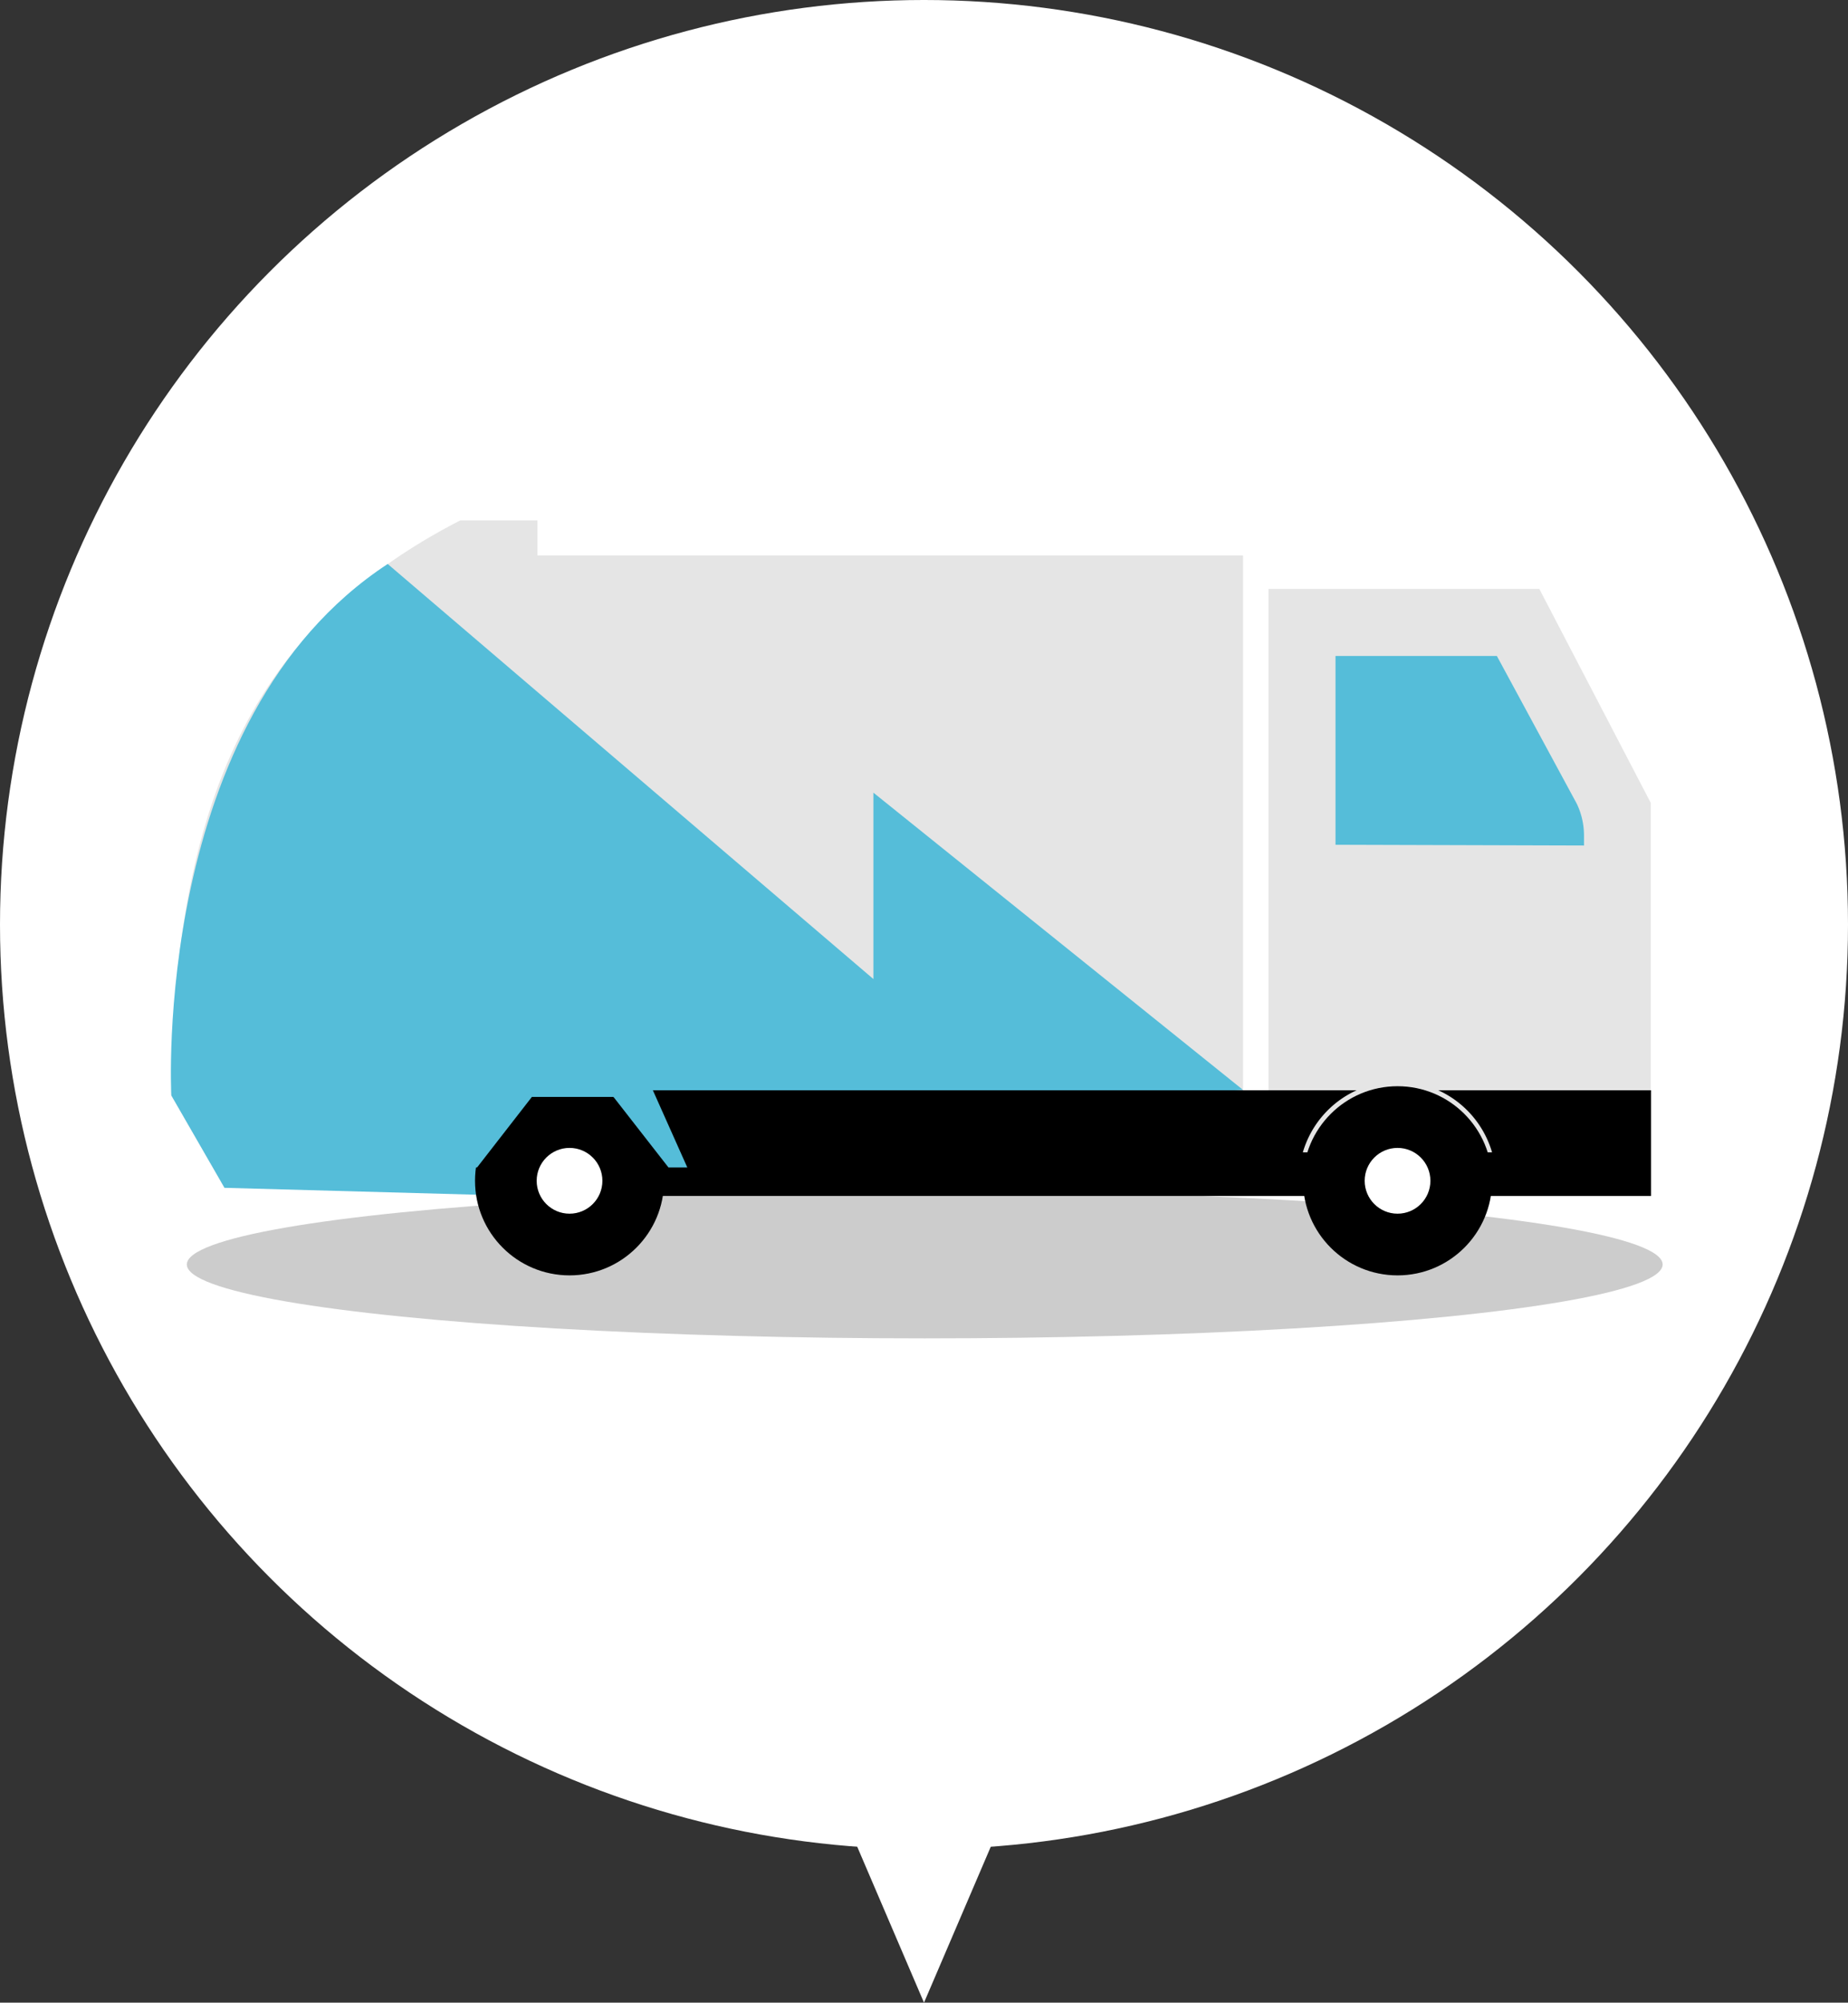 <svg xmlns="http://www.w3.org/2000/svg" viewBox="0 0 100.1 108.41"><rect x="0" y="0" width="100.1" height="108.41" fill="#333333" stroke="none"/><title>アセット 7</title><circle cx="50.05" cy="50.05" r="50.05" style="fill:#fff"/><polygon points="50.05 108.41 64.08 75.67 36.02 75.67 50.05 108.41" style="fill:#fff"/><ellipse cx="50.09" cy="68.45" rx="39.97" ry="4" style="fill:#ccc"/><path d="M29.11,59.3V28.17H24.93C14.34,33.62,9.37,42.49,9.28,59.3h0l2.88,5h11.3l5.43-5.43" style="fill:#e5e5e5"/><rect x="29.11" y="30.07" width="38.23" height="28.95" transform="translate(96.44 89.09) rotate(-180)" style="fill:#e5e5e5"/><path d="M21,30.53,47.31,53V42.91L67.33,59,28.82,60.64l-1.36,4.08-15.3-.42-2.88-5S8.18,38.93,21,30.53Z" style="fill:#55bdd9"/><polygon points="89.42 64.74 68.71 64.74 68.71 31.88 83.38 31.88 89.42 43.47 89.42 64.74" style="fill:#e5e5e5"/><path d="M72.34,45.73V35.51h8.74l4.33,8a4,4,0,0,1,.39,1.71v.55Z" style="fill:#55bdd9"/><rect x="31.07" y="59.02" width="58.36" height="5.72"/><path d="M80.82,62.38a5.34,5.34,0,0,0-10.25,0Z" style="fill:#e5e5e5"/><circle cx="75.7" cy="63.92" r="5.12"/><circle cx="75.7" cy="63.92" r="1.78" style="fill:#fff"/><path d="M36,62.38a5.34,5.34,0,0,0-10.25,0Z" style="fill:#666"/><circle cx="30.85" cy="63.92" r="5.12"/><circle cx="30.85" cy="63.92" r="1.78" style="fill:#fff"/><polygon points="36.21 63.2 37.23 63.2 34.81 57.78 31.02 57.78 29.84 59.38 33.23 59.38 36.21 63.2" style="fill:#55bdd9"/><polygon points="25.84 63.2 24.82 63.2 27.23 57.78 31.02 57.78 32.21 59.38 28.81 59.38 25.84 63.2" style="fill:#55bdd9"/></svg>